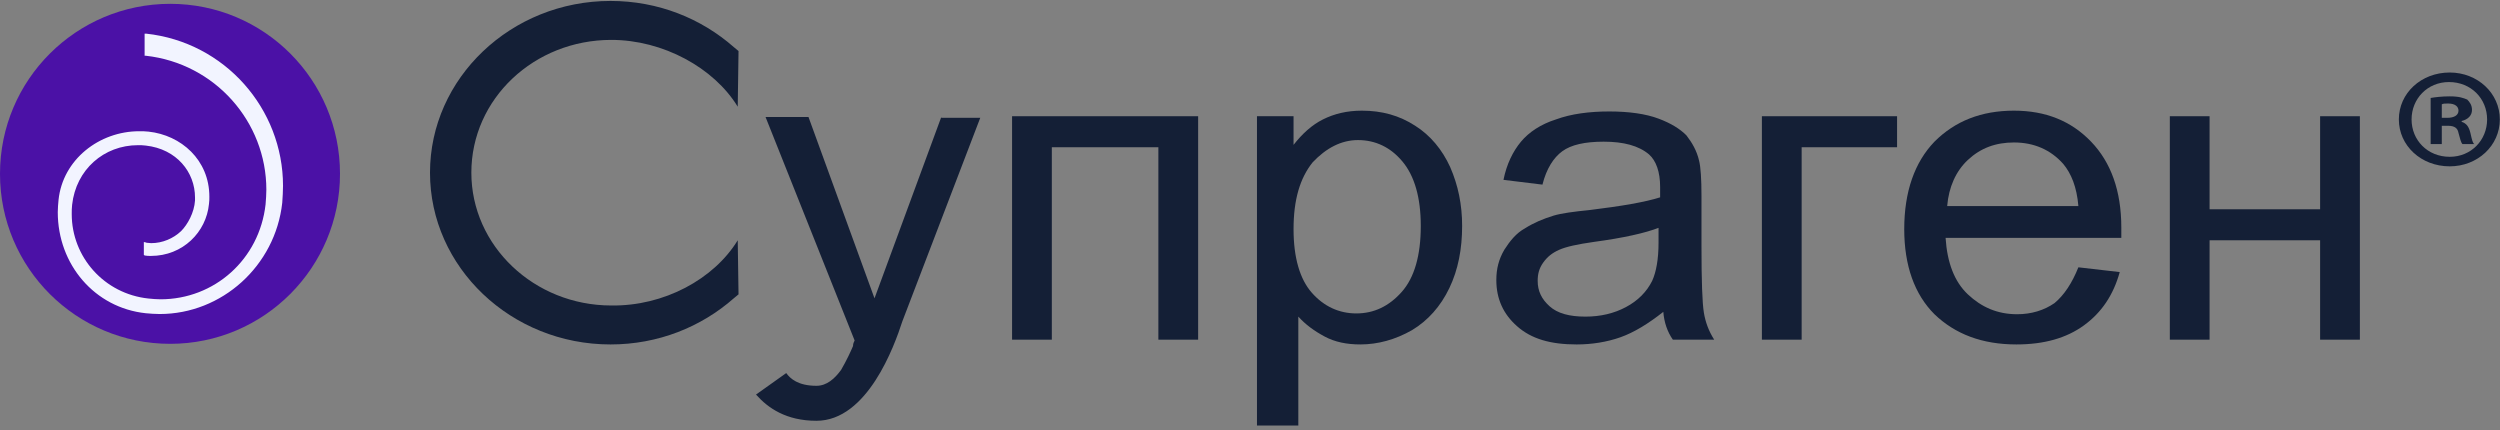 <svg width="250" height="43" viewBox="0 0 250 43" fill="none" xmlns="http://www.w3.org/2000/svg">
<rect x="0" y="0" width="250" height="43" fill="#808080" stroke="none"/>
<path d="M34 17.383C34 26.754 26.401 34.383 17.019 34.383C7.637 34.383 0 26.793 0 17.383C0 7.973 7.637 0.383 17.019 0.383C26.401 0.383 34 7.973 34 17.383Z" fill="#4B11A6"/>
<path d="M14.578 31.324C9.46 30.782 5.777 26.445 5.777 21.217C5.777 20.83 5.816 20.404 5.855 19.978C6.281 15.951 9.926 13.124 13.919 13.124C14.229 13.124 14.539 13.124 14.849 13.162C18.106 13.511 20.936 15.989 20.936 19.668C20.936 19.901 20.936 20.133 20.897 20.404C20.626 23.192 18.3 25.593 15.082 25.593C14.888 25.593 14.694 25.593 14.5 25.554C14.345 25.516 14.384 25.438 14.384 25.438V25.361C14.384 25.322 14.384 25.206 14.384 25.128V24.199L14.539 24.238C14.578 24.238 14.617 24.238 14.655 24.276C14.81 24.276 14.966 24.315 15.121 24.315C16.245 24.315 17.33 23.85 18.106 23.115C18.765 22.456 19.424 21.256 19.501 20.055C19.501 19.978 19.501 19.862 19.501 19.746C19.501 17.229 17.679 14.905 14.578 14.557C14.306 14.518 14.035 14.518 13.802 14.518C10.391 14.518 7.599 16.957 7.212 20.481C7.173 20.791 7.173 21.101 7.173 21.411C7.173 25.709 10.43 29.388 14.849 29.853C15.237 29.891 15.663 29.93 16.051 29.93C21.44 29.93 25.937 25.942 26.557 20.443C26.596 19.939 26.635 19.436 26.635 18.971C26.635 12.194 21.517 6.347 14.578 5.573H14.461V3.559V3.365H14.617C22.487 4.217 28.302 10.878 28.302 18.584C28.302 19.126 28.263 19.707 28.224 20.288C27.526 26.6 22.176 31.402 15.973 31.402C15.47 31.402 15.043 31.363 14.578 31.324Z" fill="#F2F4FF"/>
<path d="M101.207 11.623H119.814V33.967H115.838V14.724H105.183V33.967H101.207V11.623Z" fill="#141F36"/>
<path d="M125.697 42.555V11.623H129.355V14.486C130.23 13.372 131.184 12.498 132.297 11.941C133.41 11.384 134.683 11.066 136.193 11.066C138.181 11.066 139.931 11.543 141.521 12.577C143.032 13.531 144.225 14.963 145.02 16.712C145.815 18.541 146.213 20.449 146.213 22.596C146.213 24.902 145.815 26.97 144.94 28.799C144.066 30.628 142.793 32.059 141.203 33.013C139.533 33.967 137.784 34.444 136.034 34.444C134.683 34.444 133.49 34.206 132.456 33.649C131.422 33.093 130.548 32.456 129.832 31.661V42.555H125.697ZM129.355 22.914C129.355 25.777 129.991 27.924 131.184 29.276C132.377 30.628 133.887 31.343 135.637 31.343C137.386 31.343 138.897 30.628 140.169 29.196C141.442 27.765 142.078 25.538 142.078 22.596C142.078 19.734 141.442 17.587 140.249 16.155C139.056 14.724 137.545 14.008 135.796 14.008C134.126 14.008 132.615 14.804 131.263 16.235C129.991 17.825 129.355 19.972 129.355 22.914Z" fill="#141F36"/>
<path d="M166.331 31.185C164.821 32.377 163.389 33.252 162.037 33.729C160.686 34.206 159.175 34.445 157.664 34.445C155.04 34.445 153.132 33.888 151.7 32.616C150.348 31.423 149.633 29.912 149.633 28.004C149.633 26.891 149.871 25.937 150.428 24.982C150.985 24.108 151.621 23.312 152.495 22.835C153.37 22.279 154.324 21.881 155.358 21.563C156.153 21.325 157.346 21.166 158.936 21.007C162.196 20.609 164.502 20.211 166.013 19.734C166.013 19.178 166.013 18.86 166.013 18.701C166.013 17.19 165.616 16.076 164.9 15.44C163.866 14.566 162.355 14.168 160.368 14.168C158.459 14.168 157.107 14.486 156.233 15.122C155.358 15.758 154.642 16.872 154.245 18.462L150.348 17.985C150.667 16.395 151.303 15.122 152.098 14.168C152.893 13.214 154.086 12.419 155.597 11.942C157.107 11.385 158.936 11.146 160.924 11.146C162.912 11.146 164.582 11.385 165.854 11.862C167.126 12.339 168.001 12.896 168.637 13.532C169.194 14.248 169.671 15.043 169.91 16.076C170.069 16.713 170.148 17.905 170.148 19.575V24.585C170.148 28.084 170.228 30.31 170.387 31.264C170.546 32.218 170.864 33.093 171.42 33.968H167.286C166.729 33.173 166.411 32.218 166.331 31.185ZM165.934 22.756C164.502 23.313 162.355 23.79 159.413 24.187C157.744 24.426 156.63 24.664 155.915 24.982C155.199 25.3 154.722 25.698 154.324 26.255C153.927 26.811 153.768 27.368 153.768 28.084C153.768 29.117 154.165 29.912 154.96 30.628C155.756 31.344 156.948 31.662 158.539 31.662C160.05 31.662 161.401 31.344 162.594 30.708C163.787 30.072 164.661 29.197 165.218 28.084C165.616 27.209 165.854 25.937 165.854 24.267V22.756H165.934Z" fill="#141F36"/>
<path d="M176.189 11.623H189.707V14.724H180.165V33.967H176.189V11.623Z" fill="#141F36"/>
<path d="M207.838 26.731L211.973 27.208C211.337 29.514 210.144 31.264 208.395 32.536C206.645 33.808 204.419 34.444 201.636 34.444C198.216 34.444 195.513 33.411 193.445 31.423C191.458 29.435 190.424 26.572 190.424 22.914C190.424 19.177 191.458 16.235 193.445 14.168C195.513 12.1 198.137 11.066 201.397 11.066C204.578 11.066 207.122 12.1 209.11 14.168C211.098 16.235 212.132 19.098 212.132 22.755C212.132 22.994 212.132 23.312 212.132 23.789H194.559C194.718 26.254 195.433 28.163 196.785 29.435C198.137 30.707 199.727 31.423 201.715 31.423C203.147 31.423 204.419 31.025 205.453 30.309C206.407 29.514 207.202 28.322 207.838 26.731ZM194.718 20.608H207.838C207.679 18.7 207.122 17.348 206.327 16.394C205.055 14.963 203.385 14.247 201.397 14.247C199.568 14.247 198.057 14.804 196.785 15.996C195.592 17.11 194.877 18.7 194.718 20.608Z" fill="#141F36"/>
<path d="M216.982 11.623H220.958V20.927H232.011V11.623H235.987V33.967H232.011V24.028H220.958V33.967H216.982V11.623Z" fill="#141F36"/>
<path d="M61.13 3.99C66.298 3.99 71.388 6.773 73.773 10.669L73.853 5.103L73.375 4.706C70.115 1.843 65.821 0.094 61.05 0.094C51.111 0.094 43 7.807 43 17.269C43 26.732 51.111 34.445 61.05 34.445C65.821 34.445 70.115 32.696 73.375 29.833L73.853 29.435L73.773 24.028C71.388 27.925 66.378 30.628 61.13 30.549C53.417 30.549 47.135 24.585 47.135 17.269C47.135 9.874 53.417 3.99 61.13 3.99Z" fill="#141F36"/>
<path d="M94.129 11.703L87.45 29.833L80.85 11.703H76.556L85.462 34.047C85.382 34.206 85.303 34.365 85.303 34.604C85.064 35.161 84.666 36.035 84.11 36.989C83.474 37.864 82.679 38.58 81.645 38.58C79.816 38.58 79.021 37.864 78.623 37.307L75.602 39.455C76.794 40.806 78.623 42.078 81.645 42.078C86.734 42.078 89.438 34.604 90.233 32.139L98.025 11.783H94.129V11.703Z" fill="#141F36"/>
<path d="M244.974 7.251C247.757 7.251 249.983 9.318 249.983 11.943C249.983 14.566 247.757 16.634 244.974 16.634C242.111 16.634 239.885 14.566 239.885 11.943C239.885 9.318 242.111 7.251 244.974 7.251ZM244.894 8.205C242.747 8.205 241.157 9.875 241.157 11.943C241.157 14.01 242.747 15.68 244.974 15.68C247.121 15.68 248.711 14.01 248.711 11.943C248.711 9.875 247.121 8.205 244.894 8.205ZM244.179 14.408H243.065V9.796C243.543 9.716 244.179 9.636 244.974 9.636C245.928 9.636 246.326 9.796 246.723 9.955C246.962 10.193 247.2 10.511 247.2 10.988C247.2 11.545 246.803 11.943 246.167 12.101V12.181C246.644 12.34 246.882 12.658 247.041 13.294C247.2 14.01 247.28 14.328 247.439 14.408H246.246C246.087 14.248 246.008 13.851 245.849 13.294C245.769 12.817 245.451 12.579 244.815 12.579H244.179V14.408ZM244.179 11.783H244.735C245.371 11.783 245.849 11.545 245.849 11.068C245.849 10.67 245.53 10.352 244.815 10.352C244.497 10.352 244.338 10.352 244.179 10.432V11.783Z" fill="#141F36"/>
</svg>
